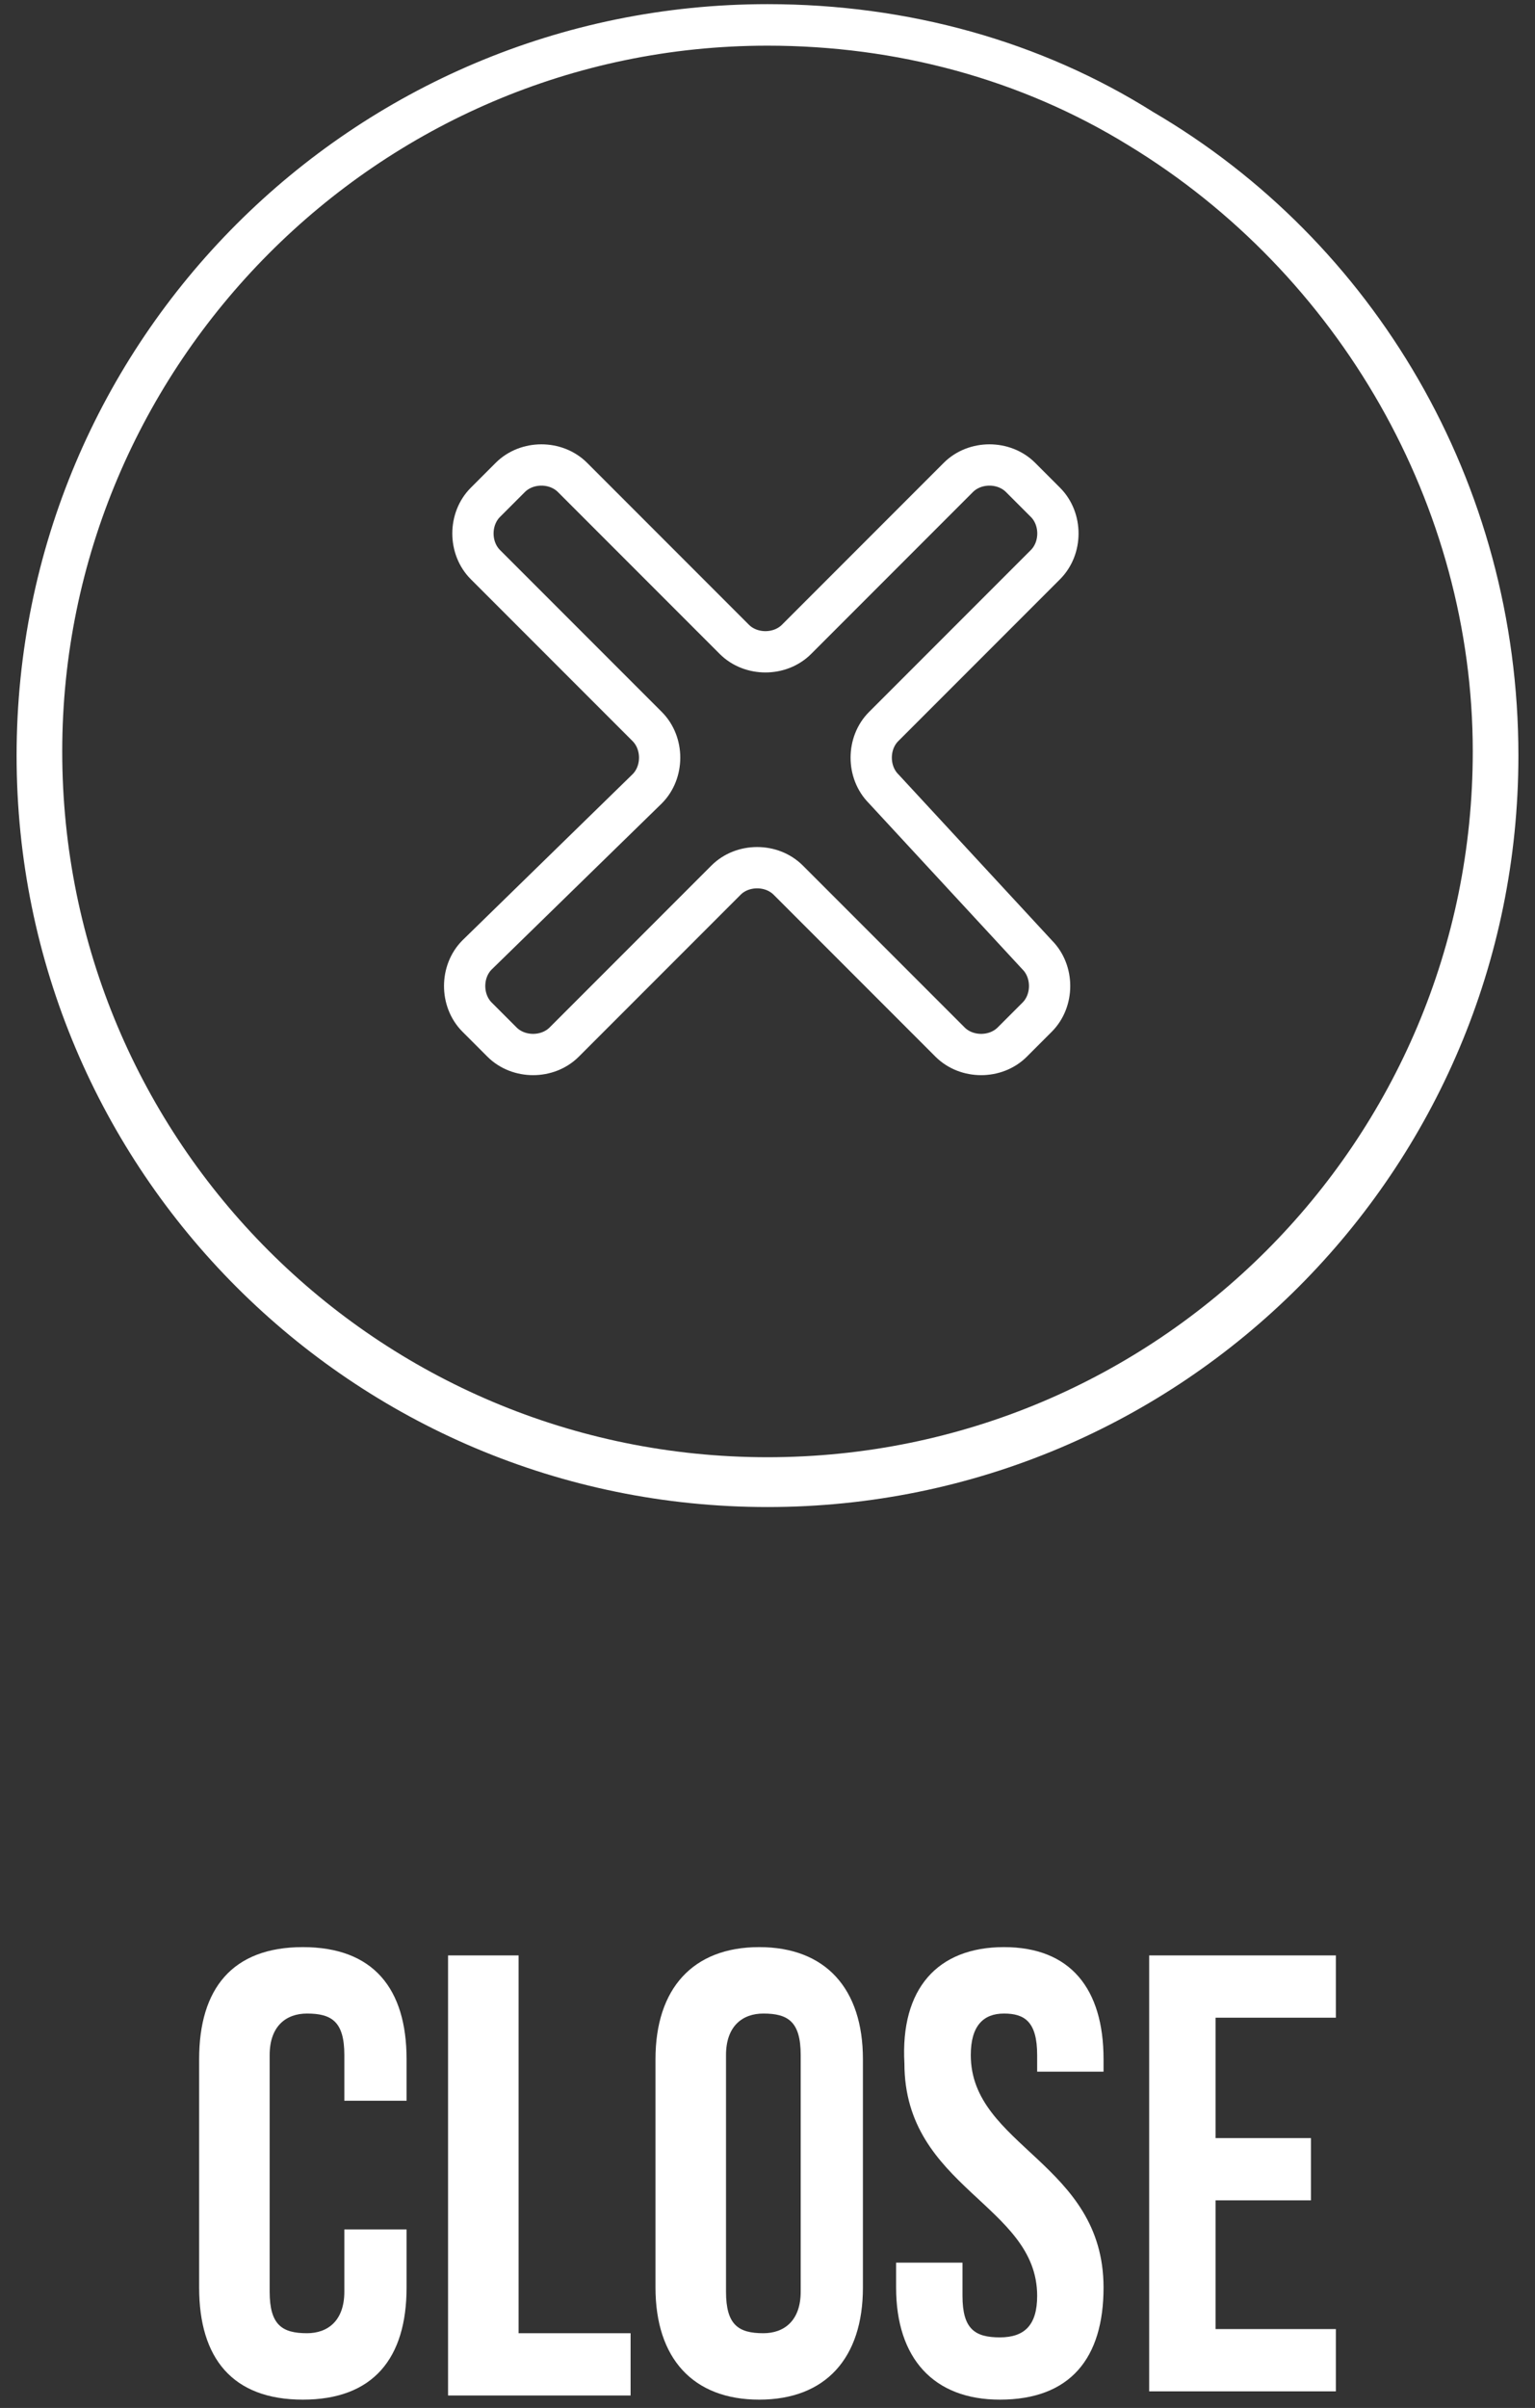 <?xml version="1.0" encoding="utf-8"?>
<!-- Generator: Adobe Illustrator 21.0.2, SVG Export Plug-In . SVG Version: 6.00 Build 0)  -->
<svg version="1.1" id="Layer_1" xmlns="http://www.w3.org/2000/svg" xmlns:xlink="http://www.w3.org/1999/xlink" x="0px" y="0px"
	 viewBox="0 0 37 58" style="enable-background:new 0 0 37 58;" xml:space="preserve">
<rect x="0" y="0" width="37" height="58" fill="#333333" stroke="none"/>
<style type="text/css">
	.st0{display:none;}
	.st1{display:inline;fill:#534E4D;}
	.st2{fill:none;stroke:#FFFFFF;stroke-width:0.995;stroke-miterlimit:10;}
	.st3{fill:#FFFFFF;}
	.st4{enable-background:new    ;}
</style>
<g id="Layer_2" class="st0">
	<rect x="-1109.8" y="-500.6" class="st1" width="2257.9" height="1059.1"/>
</g>
<g>
	<g>
		<path class="st2" d="M25.2,13.6c0.4-0.4,0.4-1.1,0-1.5l-0.6-0.6c-0.4-0.4-1.1-0.4-1.5,0l-3.9,3.9c-0.4,0.4-1.1,0.4-1.5,0l-3.9-3.9
			c-0.4-0.4-1.1-0.4-1.5,0l-0.6,0.6c-0.4,0.4-0.4,1.1,0,1.5l3.9,3.9c0.4,0.4,0.4,1.1,0,1.5l-4.1,4c-0.4,0.4-0.4,1.1,0,1.5l0.6,0.6
			c0.4,0.4,1.1,0.4,1.5,0l3.9-3.9c0.4-0.4,1.1-0.4,1.5,0l3.9,3.9c0.4,0.4,1.1,0.4,1.5,0l0.6-0.6c0.4-0.4,0.4-1.1,0-1.5l-3.7-4
			c-0.4-0.4-0.4-1.1,0-1.5L25.2,13.6z"/>
	</g>
	<g>
		<path class="st3" d="M18.5,1.1c3.1,0,6.1,0.8,8.7,2.4c5.1,3.1,8.3,8.7,8.3,14.6c0,9.4-7.6,17-17,17s-17-7.6-17-17
			C1.5,8.8,9.1,1.1,18.5,1.1 M18.5,0.1c-10,0-18.1,8.1-18.1,18.1s8.1,18.1,18.1,18.1s18.1-8.1,18.1-18.1c0-6.6-3.5-12.4-8.8-15.5
			C25.1,1,21.9,0.1,18.5,0.1L18.5,0.1z"/>
	</g>
</g>
<g class="st4">
	<path class="st3" d="M9.8,53.7v1.4c0,1.7-0.8,2.7-2.5,2.7s-2.5-1-2.5-2.7v-5.5c0-1.7,0.8-2.7,2.5-2.7s2.5,1,2.5,2.7v1H8.3v-1.1
		c0-0.8-0.3-1-0.9-1c-0.5,0-0.9,0.3-0.9,1v5.7c0,0.8,0.3,1,0.9,1c0.5,0,0.9-0.3,0.9-1v-1.5H9.8z"/>
	<path class="st3" d="M10.8,47.1h1.7v9.1h2.7v1.5h-4.4V47.1z"/>
	<path class="st3" d="M15.8,49.6c0-1.7,0.9-2.7,2.5-2.7s2.5,1,2.5,2.7v5.5c0,1.7-0.9,2.7-2.5,2.7s-2.5-1-2.5-2.7V49.6z M17.5,55.2
		c0,0.8,0.3,1,0.9,1c0.5,0,0.9-0.3,0.9-1v-5.7c0-0.8-0.3-1-0.9-1c-0.5,0-0.9,0.3-0.9,1V55.2z"/>
	<path class="st3" d="M24.2,46.9c1.6,0,2.4,1,2.4,2.7v0.3h-1.6v-0.4c0-0.8-0.3-1-0.8-1c-0.5,0-0.8,0.3-0.8,1c0,2.2,3.2,2.6,3.2,5.6
		c0,1.7-0.8,2.7-2.5,2.7c-1.6,0-2.5-1-2.5-2.7v-0.6h1.6v0.8c0,0.8,0.3,1,0.9,1s0.9-0.3,0.9-1c0-2.2-3.2-2.6-3.2-5.6
		C21.7,47.9,22.6,46.9,24.2,46.9z"/>
	<path class="st3" d="M29.3,51.5h2.3V53h-2.3v3.1h2.9v1.5h-4.5V47.1h4.5v1.5h-2.9V51.5z"/>
</g>
</svg>
